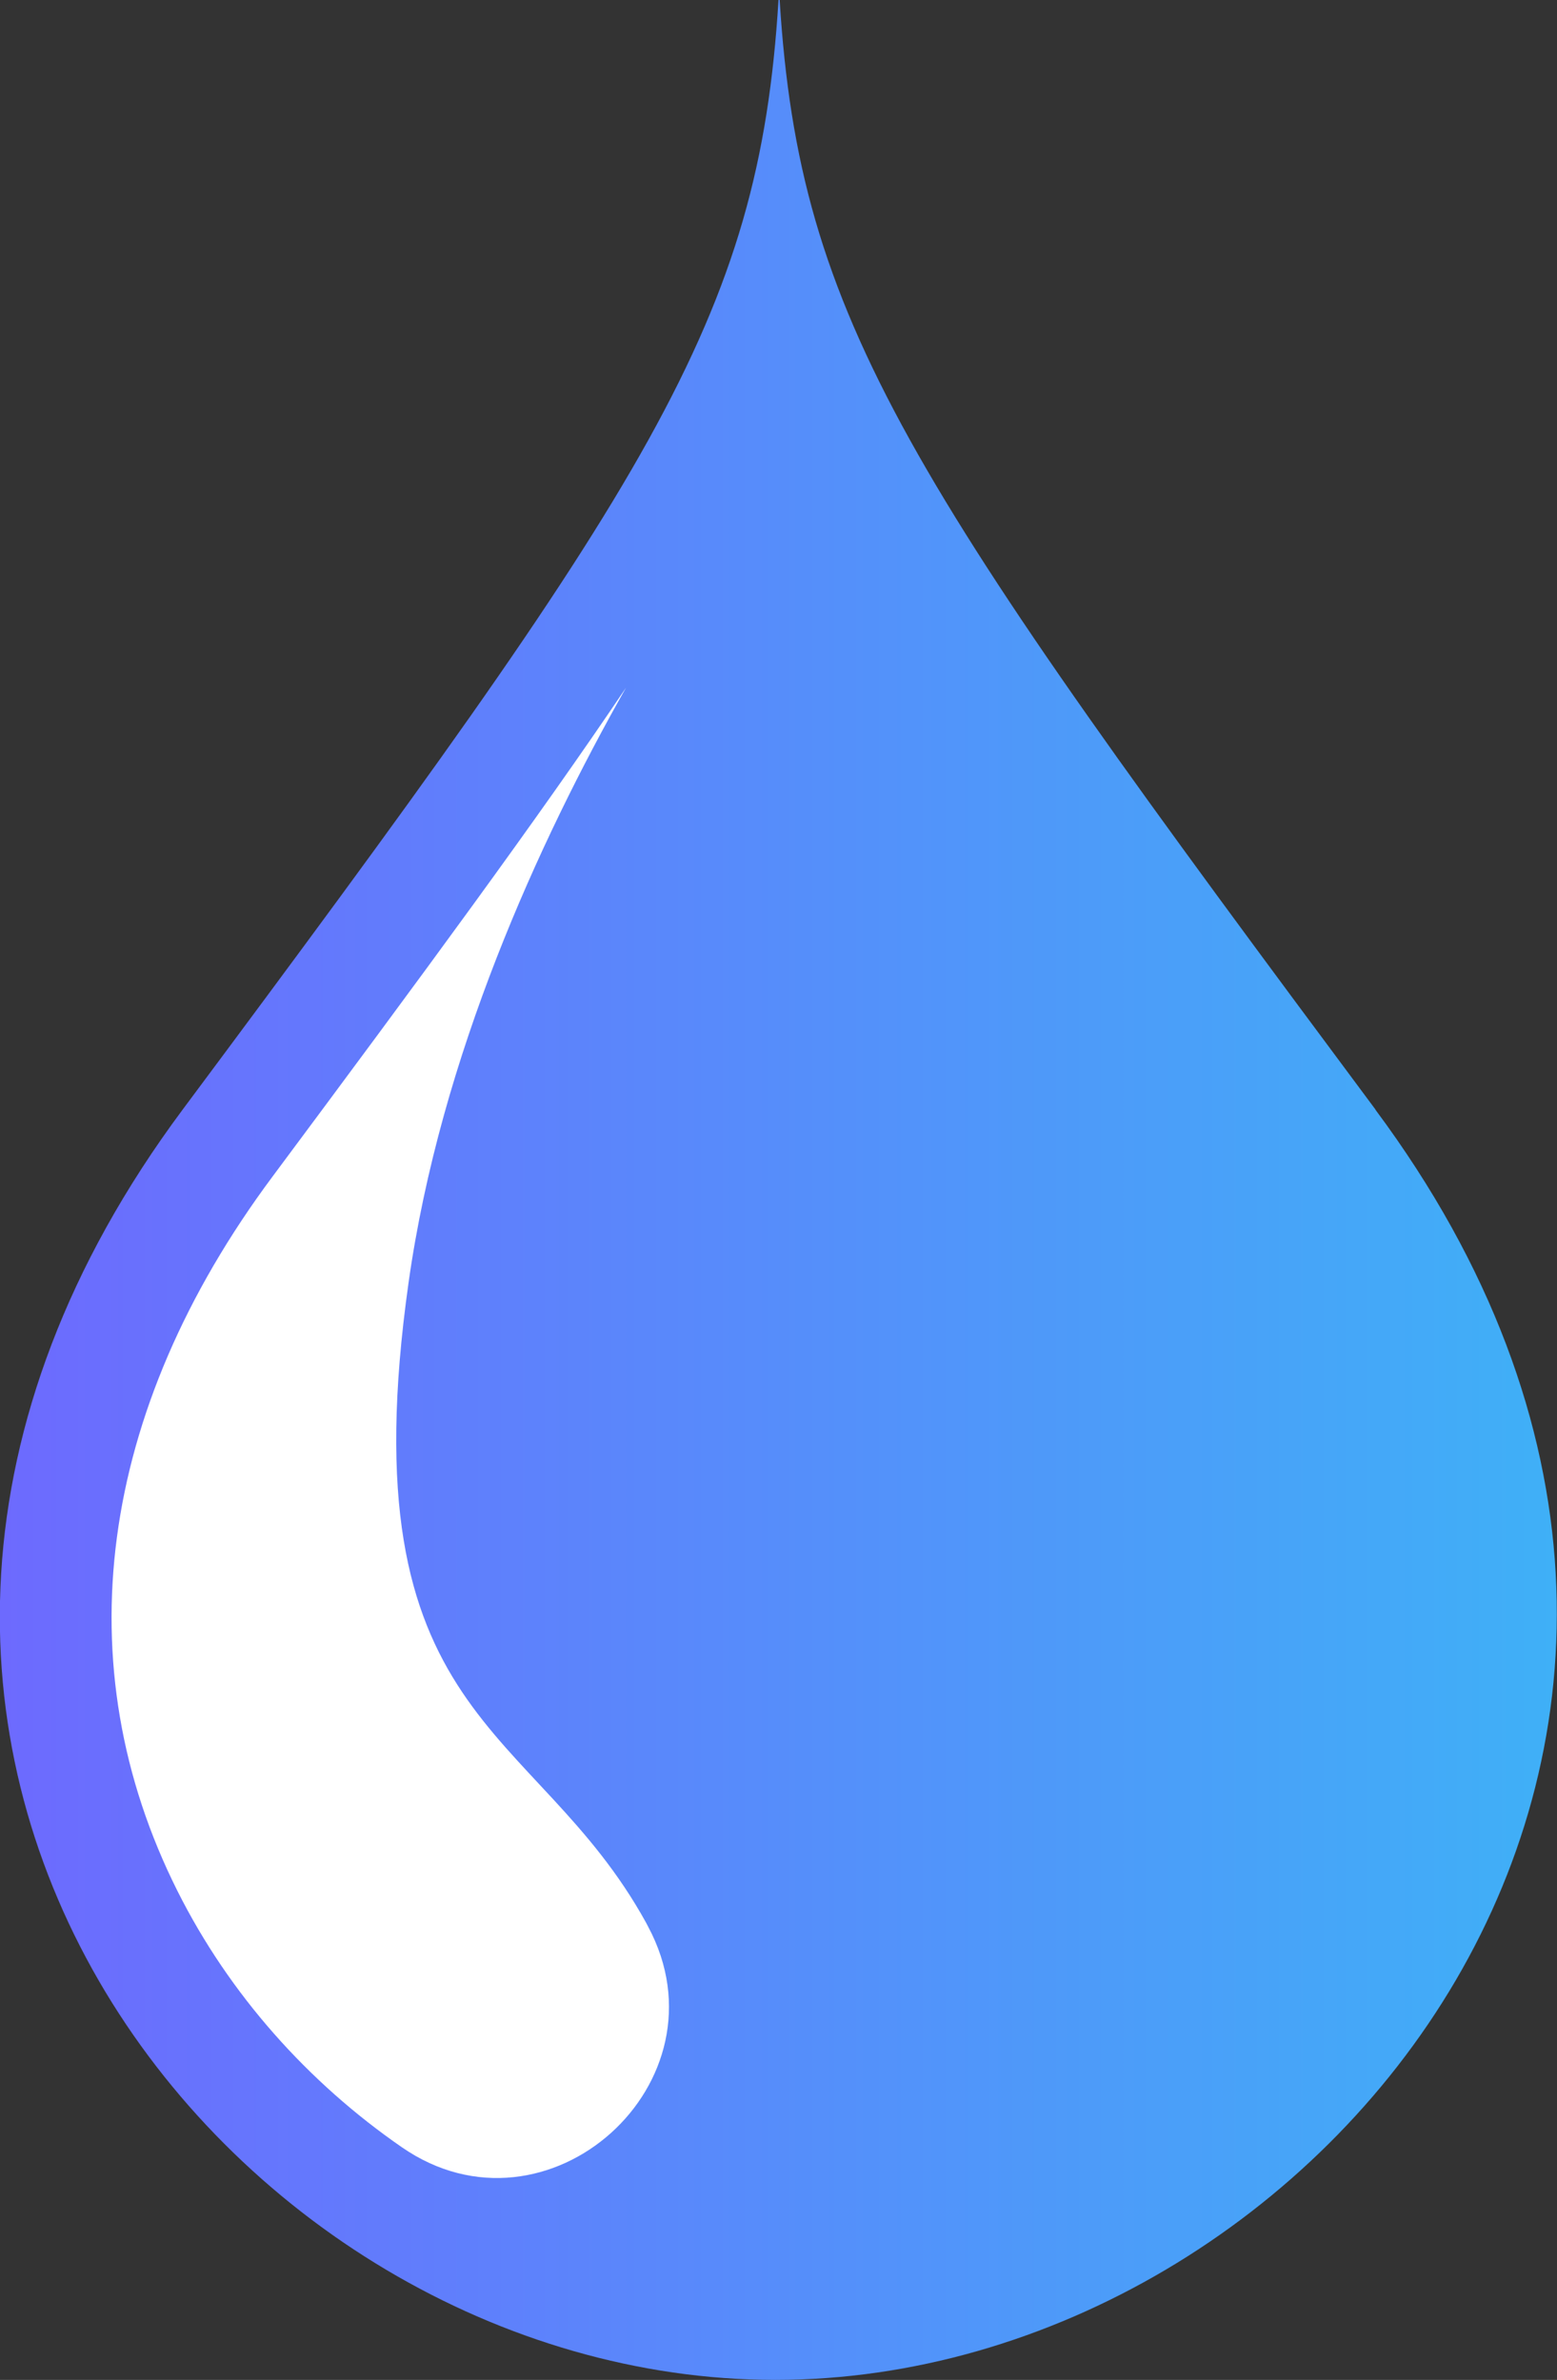 <?xml version="1.0" encoding="UTF-8"?><svg id="_レイヤー_2" xmlns="http://www.w3.org/2000/svg" width="93.52" height="142.93" xmlns:xlink="http://www.w3.org/1999/xlink" viewBox="0 0 93.52 142.93"><rect x="0" y="0" width="93.52" height="142.93" fill="#333333" stroke="none"/><defs><style>.cls-1{fill:url(#linear-gradient);}.cls-1,.cls-2{stroke-width:0px;}.cls-2{fill:#fff;}</style><linearGradient id="linear-gradient" x1="0" y1="71.47" x2="93.52" y2="71.47" gradientUnits="userSpaceOnUse"><stop offset="0" stop-color="#6d6afe"/><stop offset="1" stop-color="#3fb0f7"/></linearGradient></defs><g id="Message"><path class="cls-1" d="m82.62,66.64C54.56,28.94,48.02,19.28,46.83,0h-.07c-1.18,19.28-7.72,28.94-35.79,66.64-28.06,37.71,2.72,76.29,35.6,76.29s64.1-38.58,36.04-76.29Z"/><path class="cls-2" d="m38.81,115.48c-6.72-12.2-18.01-11.96-14.27-38.45,1.92-13.61,7.83-26.49,13.06-35.73-5.27,7.83-12.19,17.21-21.23,29.36-10.5,14.1-12.52,29.34-5.71,42.91,3.12,6.22,7.85,11.5,13.48,15.39,8.73,6.04,19.8-3.89,14.79-13.25-.04-.08-.08-.15-.12-.23Z"/></g></svg>